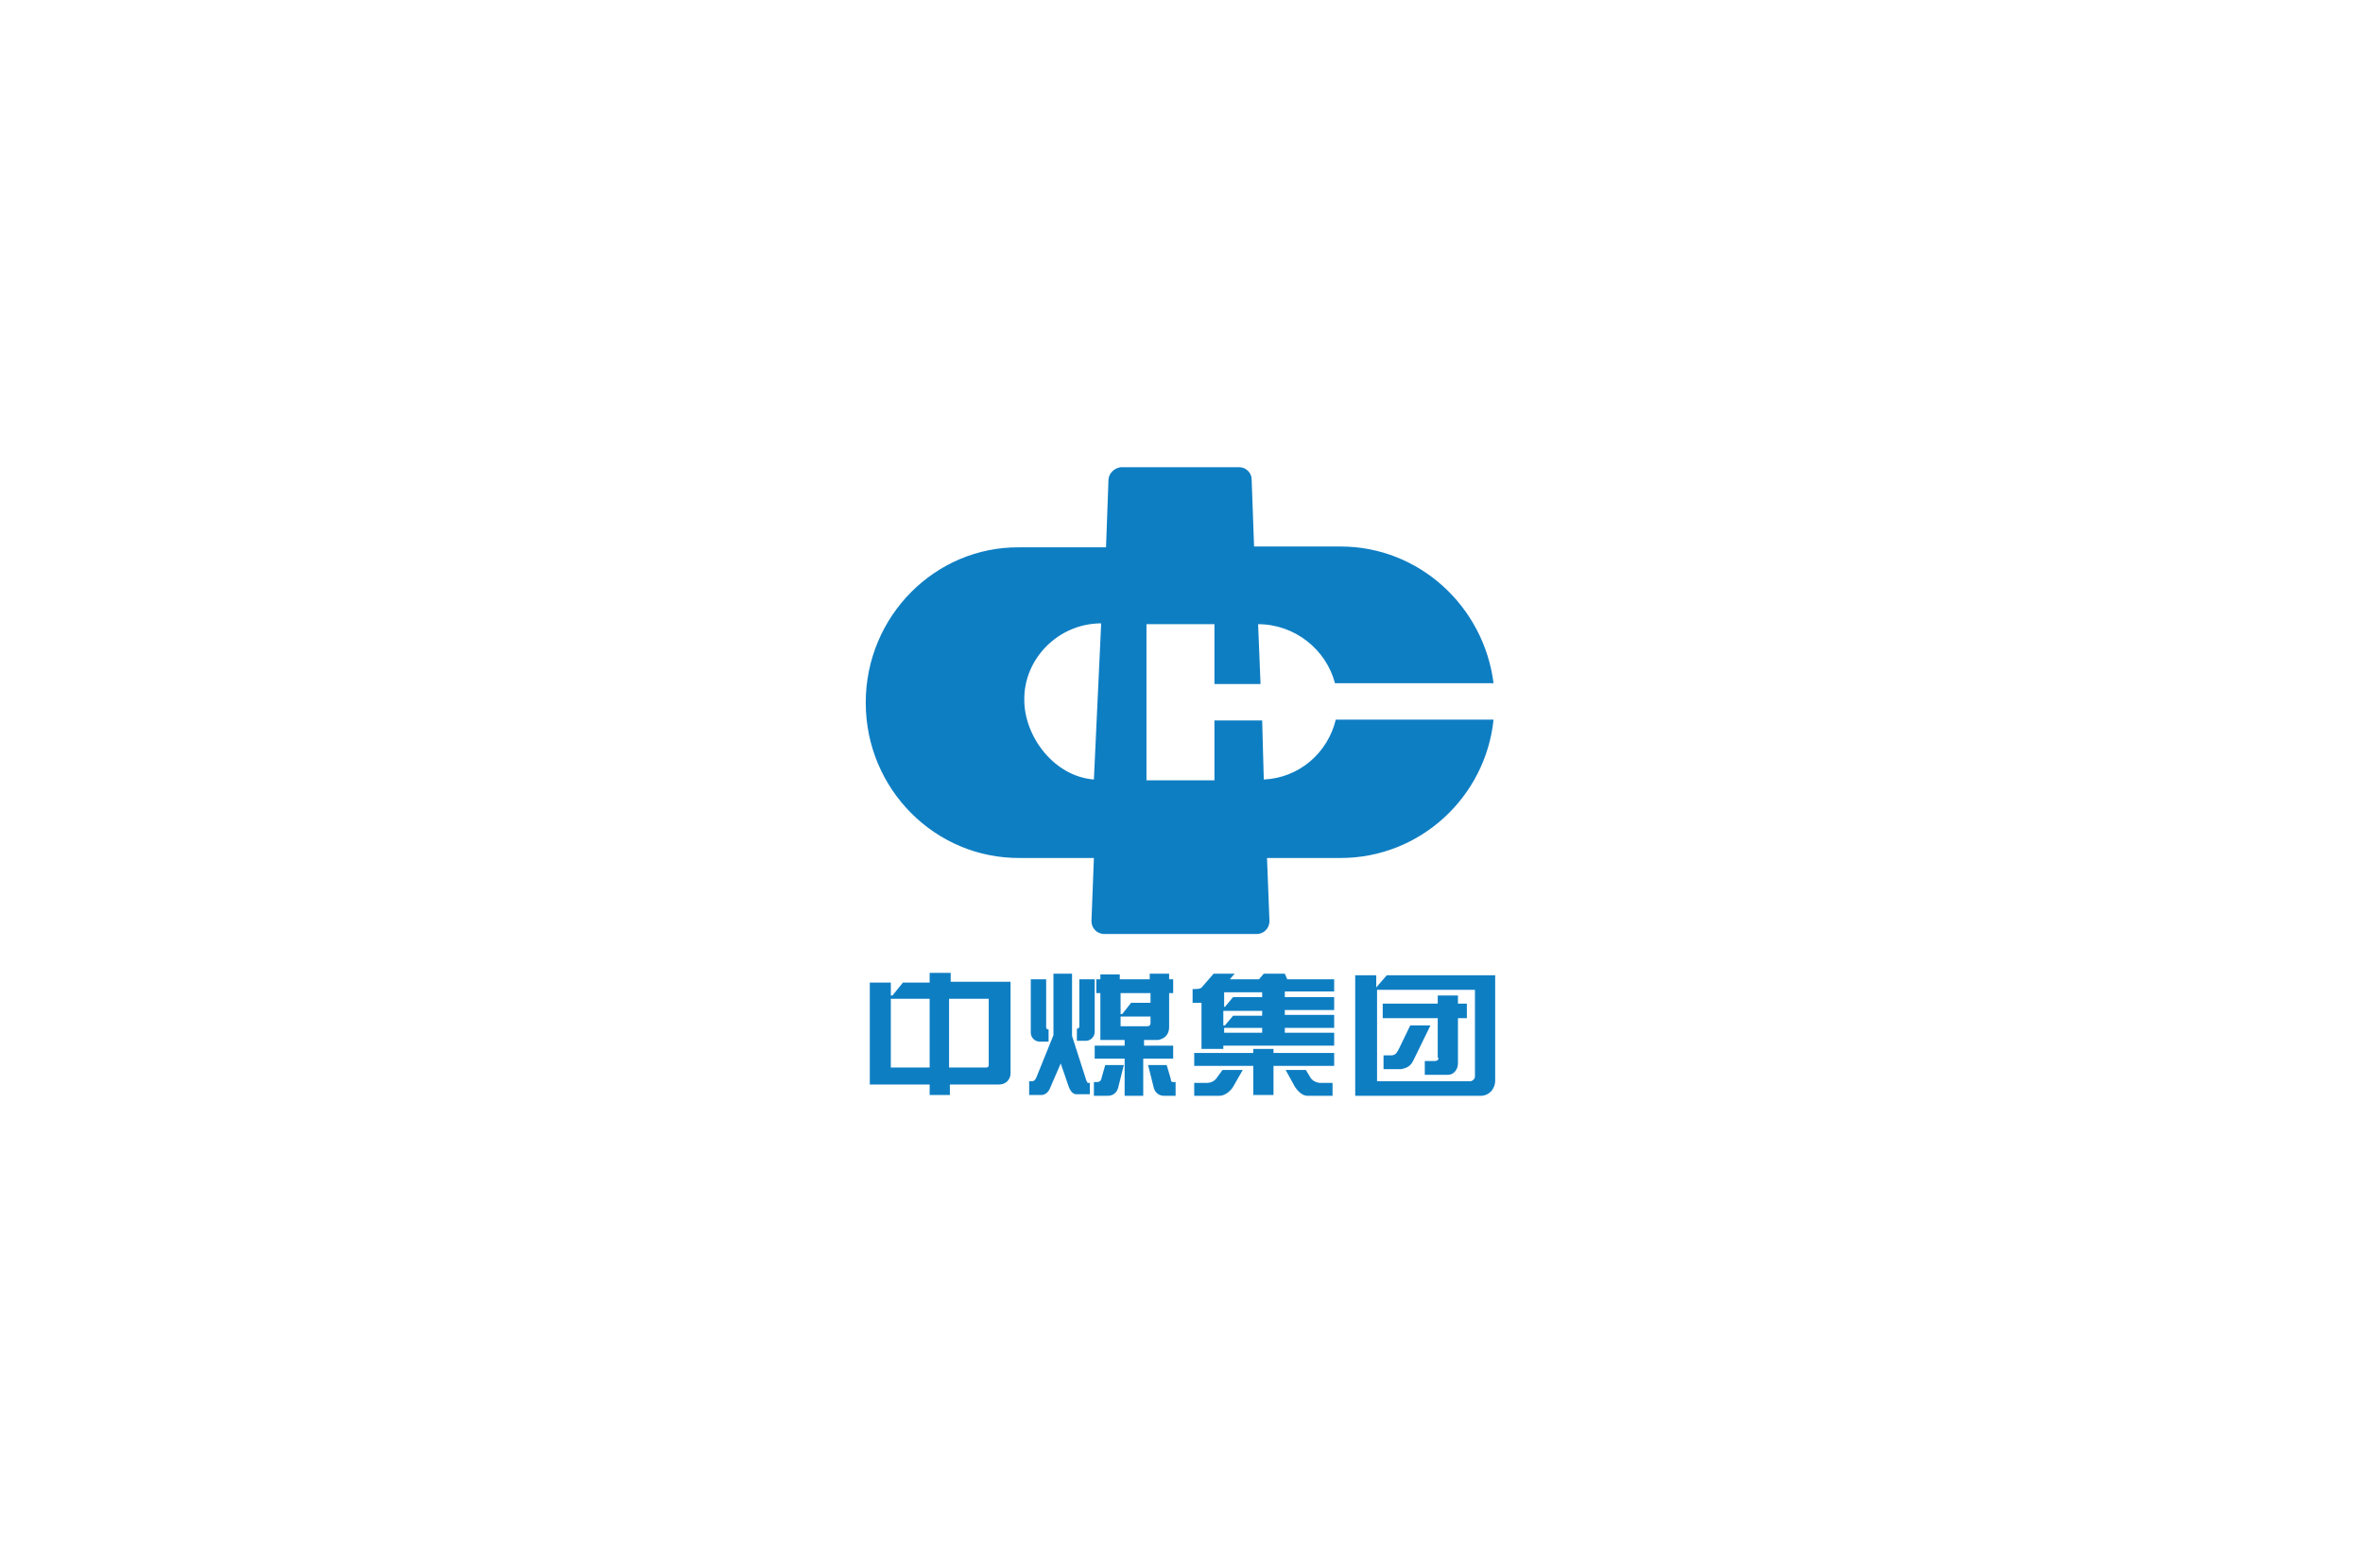 <svg width="226" height="150" viewBox="0 0 226 150" fill="none" xmlns="http://www.w3.org/2000/svg">
<g clip-path="url(#clip0_1352_2401)">
<path fill-rule="evenodd" clip-rule="evenodd" d="M97.966 66.974C97.966 70.379 100.752 74.248 104.621 74.557L105.317 59.623C101.216 59.623 97.889 63.028 97.966 66.974ZM127.757 68.831H142.845C142.071 76.259 135.804 82.063 128.221 82.063H127.989H121.179L121.412 88.098C121.412 88.795 120.87 89.336 120.174 89.336H105.627C104.93 89.336 104.389 88.795 104.389 88.098L104.621 82.063H97.811H97.579C89.455 82.14 82.8 75.486 82.8 67.206C82.8 58.927 89.455 52.272 97.502 52.35H105.781L106.014 45.928C106.014 45.309 106.555 44.767 107.174 44.69H118.549C119.168 44.69 119.709 45.231 119.709 45.85L119.941 52.272H128.221C135.726 52.272 141.917 57.998 142.845 65.349H127.679C126.828 62.099 123.81 59.701 120.328 59.701L120.56 65.427H116.15V59.701H109.65V74.635H116.15V68.909H120.715L120.87 74.557C124.275 74.402 126.983 72.004 127.757 68.831ZM94.562 95.526V101.871C94.562 102.026 94.485 102.103 94.33 102.103H90.77V95.526H94.562ZM88.913 102.103H85.199V95.526H85.509H88.913V102.103ZM90.77 93.05H88.913V93.979H86.36L85.354 95.217H85.199V93.979H83.188V103.728H88.913V104.734H90.848V103.728H95.568C96.187 103.728 96.651 103.264 96.651 102.645V93.901H90.925V93.05H90.77ZM102.532 99.086L103.848 103.187C103.892 103.363 103.961 103.464 103.998 103.518C104.026 103.559 104.036 103.574 104.002 103.574H104.235V104.657H102.919C102.455 104.657 102.223 103.96 102.223 103.96L101.449 101.717L100.443 104.038C100.443 104.038 100.211 104.734 99.592 104.734H98.431V103.419H98.741C98.741 103.419 98.973 103.419 99.128 103.032L100.753 99.008V93.128H102.532V99.086ZM141.066 102.955C141.066 103.187 140.833 103.419 140.601 103.419H131.703V94.675H141.066V102.955ZM132.631 93.282L131.626 94.443V93.282H129.614V104.812H141.607C142.381 104.812 143 104.193 143 103.342V93.282H132.631ZM98.586 98.776V93.669H100.056V98.235C100.056 98.389 100.133 98.467 100.288 98.467V99.627H99.437C98.973 99.627 98.586 99.24 98.586 98.776ZM104.698 93.669H103.228V98.157C103.228 98.312 103.151 98.389 102.996 98.389V99.55H103.847C104.312 99.55 104.698 99.163 104.698 98.699V93.669ZM105.395 102.955C105.318 103.341 105.24 103.496 104.853 103.496H104.621V104.812H105.859C106.091 104.812 106.71 104.812 106.943 104.038L107.484 101.871H105.705L105.395 102.955ZM121.799 100.324H119.865V100.711H114.216V101.949H119.865V104.734H121.799V101.949H127.602V100.711H121.799V100.324ZM137.197 101.484C137.429 101.484 137.584 101.407 137.584 101.175H137.507V97.383H132.245V95.991H137.507V95.217H139.441V95.991H140.292V97.383H139.441V101.717C139.441 102.258 139.054 102.8 138.513 102.8H138.358H137.584H136.269V101.484H137.197ZM120.715 95.372H117.93L117.156 96.3H117.079V94.907H120.715V95.372ZM120.715 97.151H117.93L117.156 98.08H117.001V96.687H120.715V97.151ZM120.715 98.776H117.079V98.312H120.715V98.776ZM127.602 94.83V93.669H123.114L122.882 93.128H120.87L120.406 93.669H117.62L118.085 93.128H116.073L115.067 94.288C114.912 94.52 114.757 94.598 114.293 94.598H114.061V95.913H114.912V100.324H117.001V100.014H127.602V98.776H122.882V98.312H127.602V97.074H122.882V96.61H127.602V95.372H122.882V94.83H127.602ZM124.894 102.336L125.358 103.109C125.358 103.109 125.59 103.496 126.209 103.574H127.447V104.812H125.048C124.507 104.812 124.042 104.27 123.81 103.883L122.959 102.336H124.894ZM135.185 101.407L136.81 98.08H134.875L133.792 100.324C133.56 100.788 133.405 100.943 133.018 100.943H132.322V102.258H134.024C134.048 102.252 134.072 102.247 134.098 102.24C134.414 102.166 134.899 102.051 135.185 101.407ZM107.174 97.229V98.157H109.65C109.805 98.157 110.037 98.157 110.037 97.848V97.229H107.174ZM110.037 94.985H107.174V96.996H107.329L108.18 95.913H110.037V94.985ZM109.418 100.014H112.204V101.252H109.341V104.812H107.561V101.252H104.698V100.014H107.561V99.473H107.097H105.24V94.985H104.853V93.669H105.24V93.205H107.097V93.669H109.96V93.128H111.817V93.669H112.204V94.985H111.817V98.235C111.817 99.24 110.966 99.473 110.656 99.473H109.418V100.014ZM116.305 103.187C116.305 103.187 115.996 103.574 115.454 103.574H114.216V104.812H116.615C117.156 104.812 117.698 104.347 117.93 103.96L118.859 102.336H116.924L116.305 103.187ZM111.585 101.871L111.972 103.187C111.972 103.419 112.049 103.496 112.204 103.496H112.436V104.812H111.43C111.198 104.812 110.579 104.812 110.347 104.038L109.805 101.871H111.585Z" fill="#0E7EC3"/>
</g>
<defs>
<clipPath id="clip0_1352_2401">
<rect width="226" height="150" fill="white"/>
</clipPath>
</defs>
</svg>

